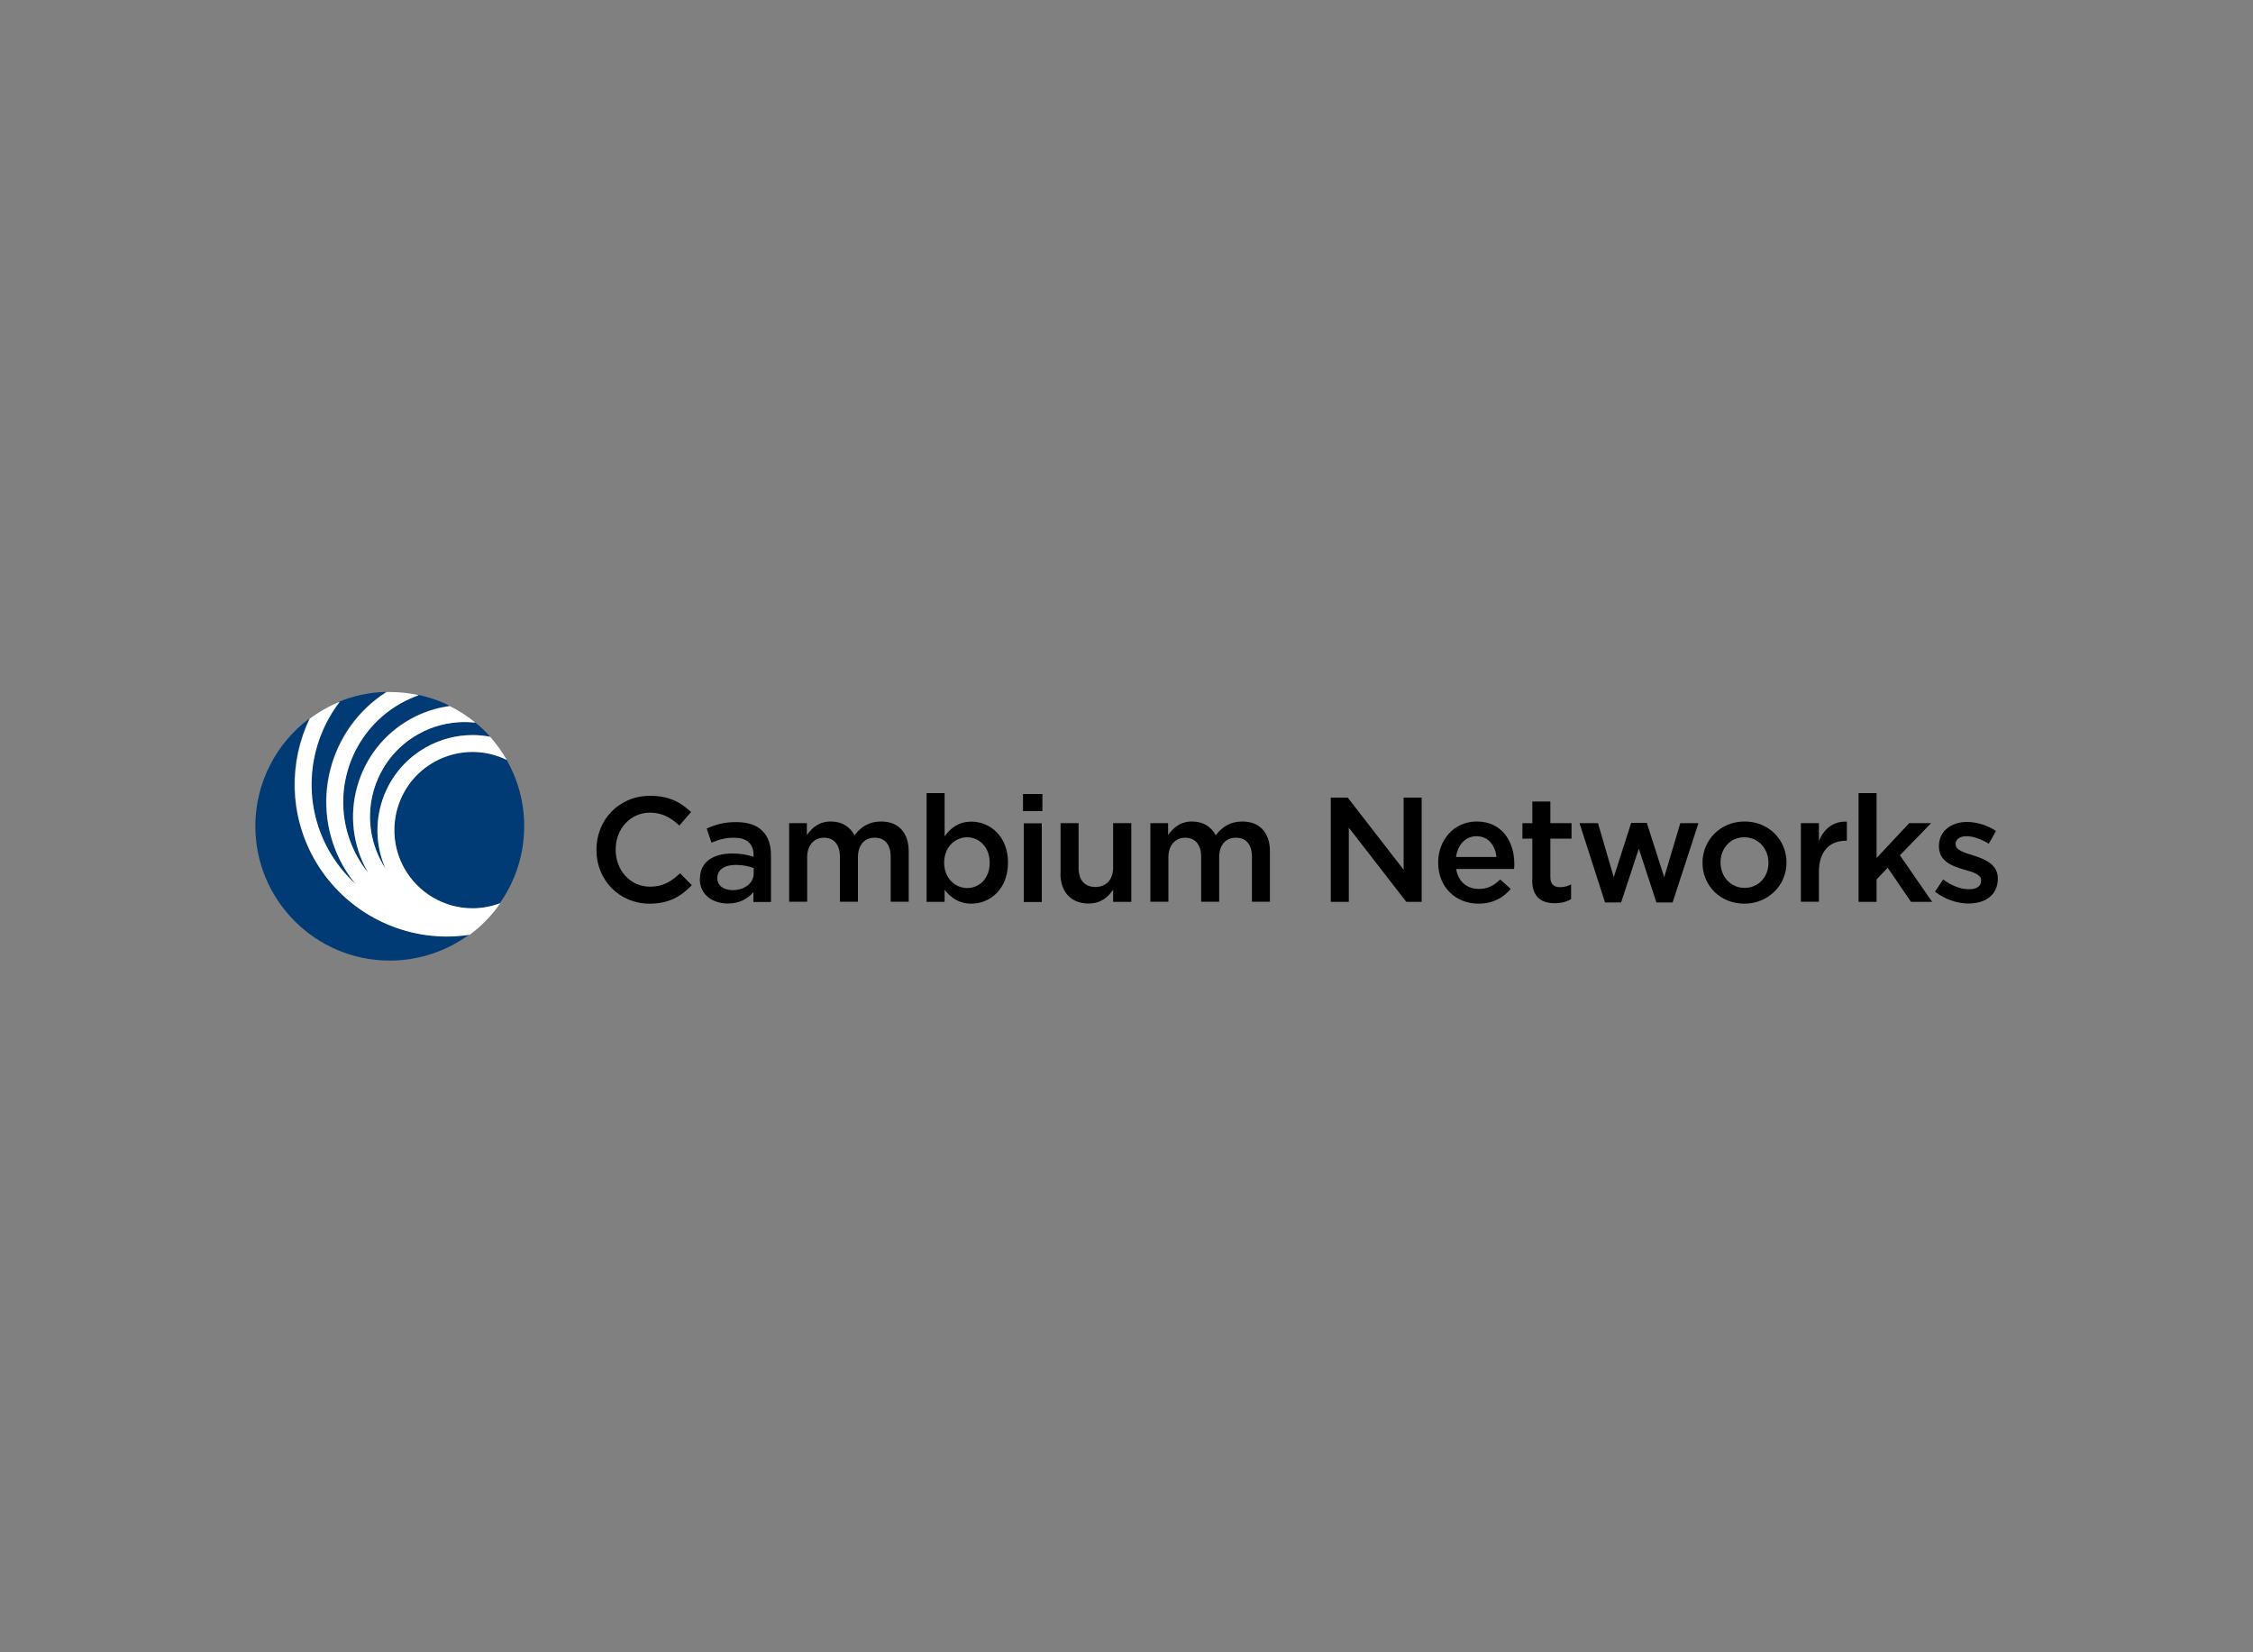 <?xml version="1.0" encoding="UTF-8"?><svg id="a" xmlns="http://www.w3.org/2000/svg" viewBox="0 0 150 110"><rect x="0" y="0" width="150" height="110" fill="#808080" stroke="none"/><defs><style>.b{fill:#fff;}.c{fill:#003b75;}</style></defs><path d="M39.71,56.59v-.02c0-1.98,1.48-3.59,3.58-3.59,1.28,0,2.05,.45,2.72,1.08l-.78,.9c-.56-.52-1.15-.86-1.95-.86-1.32,0-2.29,1.09-2.29,2.45v.02c0,1.36,.96,2.46,2.29,2.46,.85,0,1.4-.34,2-.89l.78,.79c-.72,.75-1.52,1.23-2.82,1.23-2.02,0-3.53-1.58-3.53-3.57"/><path d="M46.6,58.53v-.02c0-1.13,.88-1.69,2.16-1.69,.59,0,1,.09,1.41,.22v-.13c0-.74-.46-1.14-1.3-1.14-.59,0-1.02,.13-1.5,.33l-.32-.94c.58-.26,1.14-.43,1.97-.43,.78,0,1.37,.21,1.74,.59,.39,.38,.57,.93,.57,1.62v3.11h-1.17v-.66c-.36,.43-.9,.76-1.71,.76-.98,0-1.86-.57-1.86-1.62m3.59-.38v-.36c-.31-.12-.71-.21-1.19-.21-.77,0-1.23,.33-1.23,.87v.02c0,.51,.45,.79,1.02,.79,.79,0,1.4-.46,1.4-1.12"/><path d="M52.52,54.8h1.2v.79c.34-.47,.79-.9,1.6-.9,.75,0,1.29,.37,1.57,.92,.42-.56,.97-.92,1.77-.92,1.14,0,1.84,.72,1.84,2v3.34h-1.2v-2.98c0-.83-.39-1.28-1.06-1.28s-1.12,.46-1.12,1.3v2.96h-1.2v-2.99c0-.81-.4-1.27-1.06-1.27s-1.12,.5-1.12,1.3v2.96h-1.2v-5.24Z"/><path d="M62.89,59.23v.81h-1.2v-7.24h1.2v2.88c.39-.55,.93-.98,1.79-.98,1.23,0,2.43,.97,2.43,2.72v.02c0,1.74-1.19,2.72-2.43,2.72-.87,0-1.42-.44-1.79-.92m3-1.8v-.02c0-1.01-.69-1.68-1.5-1.68s-1.53,.67-1.53,1.68v.02c0,1,.71,1.68,1.53,1.68s1.5-.64,1.5-1.68"/><path d="M68.11,52.86h1.29v1.14h-1.29v-1.14Zm.05,1.95h1.2v5.24h-1.2v-5.24Z"/><path d="M70.61,58.14v-3.34h1.2v2.98c0,.81,.41,1.27,1.12,1.27s1.18-.48,1.18-1.29v-2.96h1.21v5.24h-1.21v-.81c-.34,.5-.82,.92-1.64,.92-1.18,0-1.87-.79-1.87-2.01"/><path d="M76.57,54.8h1.2v.79c.34-.47,.79-.9,1.6-.9,.75,0,1.29,.37,1.57,.92,.42-.56,.97-.92,1.77-.92,1.14,0,1.84,.72,1.84,2v3.34h-1.2v-2.98c0-.83-.39-1.28-1.06-1.28s-1.12,.46-1.12,1.3v2.96h-1.2v-2.99c0-.81-.4-1.27-1.06-1.27s-1.12,.5-1.12,1.3v2.96h-1.2v-5.24Z"/><polygon points="88.6 53.1 89.73 53.1 93.45 57.9 93.45 53.1 94.65 53.1 94.65 60.04 93.63 60.04 89.8 55.1 89.8 60.04 88.6 60.04 88.6 53.1"/><path d="M95.75,57.44v-.02c0-1.5,1.06-2.73,2.56-2.73,1.67,0,2.51,1.31,2.51,2.82,0,.11,0,.22-.02,.34h-3.85c.13,.85,.73,1.33,1.51,1.33,.59,0,1-.22,1.42-.63l.7,.63c-.5,.59-1.18,.98-2.14,.98-1.52,0-2.69-1.1-2.69-2.72m3.88-.39c-.08-.77-.54-1.38-1.33-1.38-.73,0-1.25,.57-1.36,1.38h2.69Z"/><path d="M102.02,58.59v-2.76h-.66v-1.03h.66v-1.44h1.2v1.44h1.41v1.03h-1.41v2.57c0,.47,.24,.66,.64,.66,.27,0,.51-.06,.74-.18v.98c-.3,.17-.63,.27-1.08,.27-.88,0-1.51-.39-1.51-1.54"/><polygon points="105.16 54.8 106.39 54.8 107.44 58.4 108.6 54.78 109.64 54.78 110.8 58.4 111.87 54.8 113.08 54.8 111.36 60.08 110.28 60.08 109.11 56.5 107.93 60.08 106.86 60.08 105.16 54.8"/><path d="M113.35,57.45v-.02c0-1.5,1.19-2.74,2.8-2.74s2.79,1.22,2.79,2.72v.02c0,1.49-1.19,2.73-2.81,2.73s-2.78-1.22-2.78-2.71m4.39,0v-.02c0-.92-.67-1.69-1.61-1.69s-1.58,.75-1.58,1.67v.02c0,.91,.66,1.68,1.6,1.68s1.59-.75,1.59-1.66"/><path d="M119.9,54.8h1.2v1.18c.33-.78,.93-1.32,1.86-1.28v1.27h-.07c-1.05,0-1.79,.68-1.79,2.07v1.99h-1.2v-5.24Z"/><polygon points="123.74 52.8 124.94 52.8 124.94 57.12 127.11 54.8 128.57 54.8 126.49 56.94 128.64 60.04 127.23 60.04 125.68 57.77 124.94 58.54 124.94 60.04 123.74 60.04 123.74 52.8"/><path d="M128.83,59.36l.54-.81c.58,.43,1.18,.65,1.72,.65s.81-.22,.81-.57v-.02c0-.41-.56-.55-1.17-.73-.77-.22-1.64-.54-1.64-1.54v-.02c0-.99,.82-1.6,1.87-1.6,.66,0,1.37,.23,1.93,.6l-.48,.85c-.51-.31-1.04-.5-1.48-.5-.47,0-.73,.22-.73,.52v.02c0,.39,.57,.55,1.18,.74,.76,.24,1.63,.59,1.63,1.53v.02c0,1.1-.85,1.65-1.95,1.65-.74,0-1.57-.27-2.22-.78"/><path class="c" d="M28.92,50.72c-1.21,.68-2.09,1.79-2.47,3.13-.38,1.34-.21,2.74,.47,3.96,.92,1.64,2.66,2.66,4.55,2.66,.61,0,1.23-.11,1.8-.33,1.03-1.46,1.63-3.23,1.63-5.14,0-1.61-.43-3.11-1.17-4.42-.7-.34-1.47-.53-2.28-.53-.88,0-1.76,.23-2.54,.66"/><path class="c" d="M21.87,56.59c.48,.86,1.09,1.61,1.79,2.25-.32-.39-.6-.8-.85-1.24-2.25-4.03-.94-9.1,2.91-11.54-1.1,.03-2.16,.25-3.13,.65-2.13,2.77-2.54,6.65-.73,9.89"/><path class="c" d="M20.89,57.14c-1.67-2.98-1.66-6.44-.29-9.31-2.18,1.63-3.6,4.24-3.6,7.17,0,4.94,4.01,8.95,8.95,8.95,1.98,0,3.82-.65,5.3-1.74-.5,.08-1.01,.12-1.51,.12-3.67,0-7.06-1.99-8.85-5.19"/><path class="c" d="M27.86,48.86c-1.47,.82-2.53,2.17-2.99,3.79-.46,1.62-.26,3.32,.57,4.79,.07,.13,.15,.26,.23,.38-.59-1.34-.7-2.84-.3-4.27,.46-1.63,1.53-2.98,3-3.81,.94-.53,2.01-.81,3.09-.81,.4,0,.79,.04,1.17,.11-.3-.34-.63-.65-.98-.94-.24-.03-.47-.04-.72-.04-1.07,0-2.13,.28-3.07,.8"/><path class="c" d="M23.8,57.05c.21,.38,.46,.73,.72,1.06-.02-.04-.05-.08-.07-.12-.97-1.73-1.21-3.74-.67-5.65,.54-1.91,1.79-3.5,3.52-4.47,.82-.46,1.72-.76,2.64-.88-.65-.33-1.35-.57-2.08-.73-.4,.14-.8,.32-1.17,.53-3.63,2.03-4.93,6.63-2.9,10.26"/><path class="b" d="M33.27,60.14c-.58,.21-1.19,.33-1.8,.33-1.89,0-3.63-1.02-4.55-2.66-.68-1.21-.84-2.62-.47-3.96,.38-1.34,1.25-2.45,2.47-3.13,.78-.43,1.65-.66,2.54-.66,.8,0,1.58,.19,2.28,.53-.32-.55-.69-1.07-1.11-1.54-.38-.07-.77-.11-1.17-.11-1.08,0-2.14,.28-3.09,.81-1.48,.83-2.54,2.18-3,3.81-.4,1.43-.3,2.93,.3,4.27-.08-.12-.16-.25-.23-.38-.82-1.47-1.02-3.17-.57-4.79,.46-1.62,1.52-2.97,2.99-3.79,.94-.53,2-.8,3.07-.8,.24,0,.48,.02,.72,.04-.52-.43-1.09-.8-1.7-1.1-.92,.12-1.82,.42-2.64,.88-1.73,.97-2.98,2.56-3.52,4.47-.54,1.91-.3,3.92,.67,5.65,.02,.04,.05,.08,.07,.12-.27-.33-.51-.68-.72-1.06-2.03-3.63-.73-8.23,2.9-10.26,.38-.21,.77-.38,1.17-.53-.62-.14-1.26-.21-1.92-.21-.08,0-.15,0-.22,0-3.85,2.45-5.16,7.52-2.91,11.55,.25,.44,.53,.86,.85,1.24-.7-.64-1.31-1.4-1.79-2.25-1.81-3.24-1.4-7.12,.73-9.89-.72,.29-1.39,.67-2,1.13-1.37,2.87-1.37,6.33,.29,9.31,1.79,3.2,5.18,5.19,8.85,5.19,.51,0,1.01-.04,1.51-.12,.78-.57,1.46-1.27,2.02-2.07"/></svg>